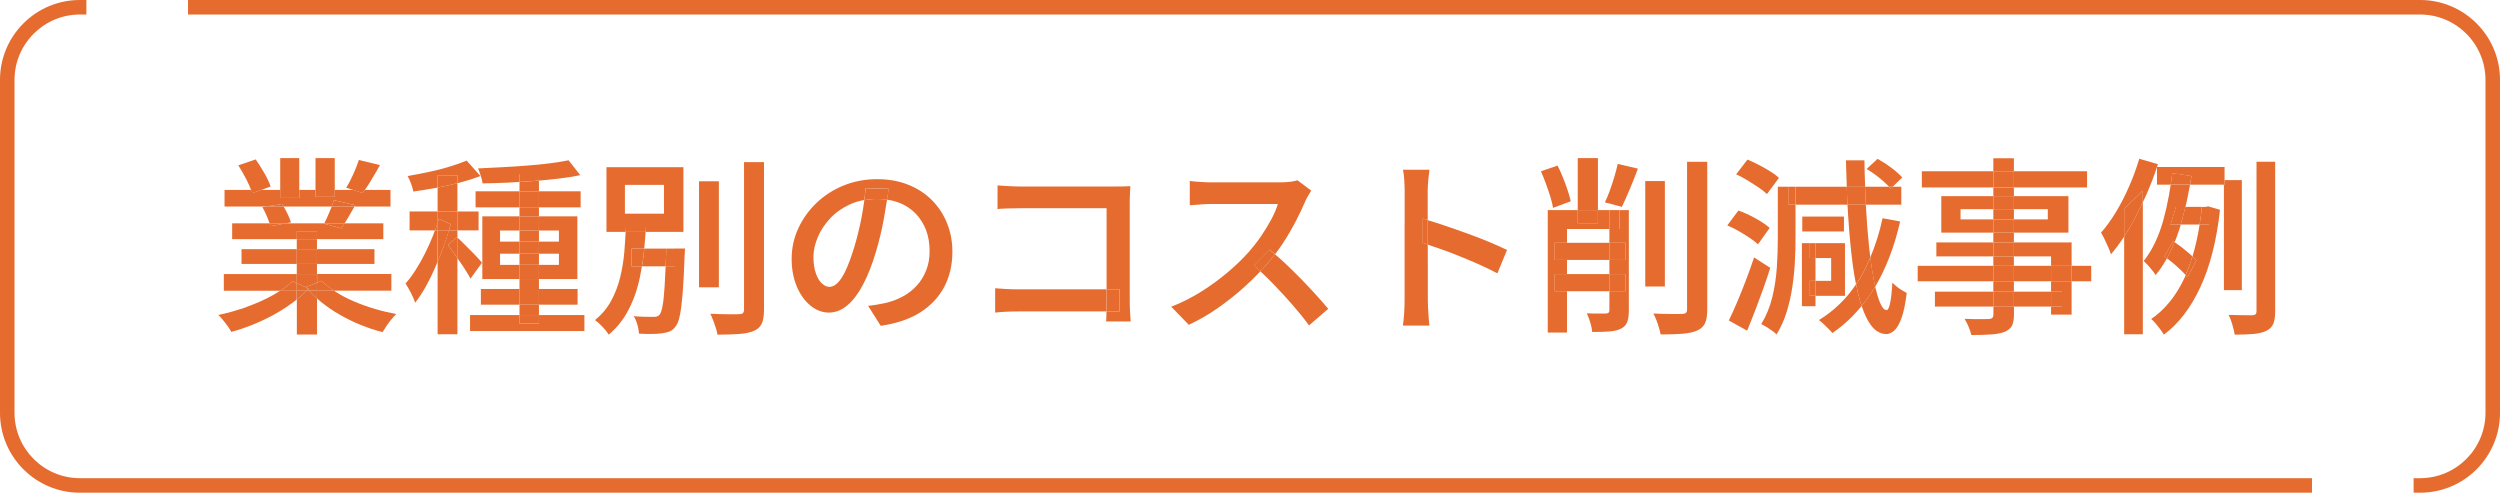 <svg width="274" height="54" viewBox="0 0 274 54" fill="none" xmlns="http://www.w3.org/2000/svg">
<g clip-path="url(#clip0_4914_8754)">
<path d="M8.752 52.408C4.806 52.408 1.591 49.192 1.591 45.244V8.756C1.591 4.808 4.806 1.592 8.752 1.592H9.468V0H8.752C3.923 0 0 3.924 0 8.756V45.244C0 50.076 3.923 54 8.752 54H253.393V52.408H8.752Z" fill="#E56B2E"/>
<path d="M265.248 0H20.607V1.592H265.248C269.194 1.592 272.409 4.808 272.409 8.756V45.244C272.409 49.192 269.194 52.408 265.248 52.408H264.532V54H265.248C270.077 54 274 50.076 274 45.244V8.756C274 3.924 270.077 0 265.248 0Z" fill="#E56B2E"/>
<path d="M33.561 31.505C33.561 31.505 33.537 31.481 33.521 31.465L34.738 30.98V30.041H32.526V31.036L33.553 31.505H33.561Z" fill="#E56B2E"/>
<path d="M32.526 27.31H26.471V28.926H32.526V27.31Z" fill="#E56B2E"/>
<path d="M32.526 31.036L32.073 30.829C31.699 31.187 31.245 31.529 30.736 31.863H32.526V31.036Z" fill="#E56B2E"/>
<path d="M29.654 20.425C29.519 20.011 29.288 19.526 28.97 18.968C28.651 18.411 28.333 17.91 28.023 17.472L26.121 18.117C26.424 18.602 26.726 19.128 27.02 19.701C27.243 20.123 27.394 20.489 27.522 20.831H28.596L29.654 20.441V20.425Z" fill="#E56B2E"/>
<path d="M32.526 31.036V30.041H24.53V31.863H30.736C31.245 31.529 31.699 31.187 32.073 30.829L32.526 31.036Z" fill="#E56B2E"/>
<path d="M35.526 24.517L37.404 25.034C37.523 24.867 37.643 24.676 37.77 24.477H35.542C35.542 24.477 35.526 24.509 35.526 24.517Z" fill="#E56B2E"/>
<path d="M32.797 17.329H30.712V20.823H32.797V17.329Z" fill="#E56B2E"/>
<path d="M35.239 30.781C35.621 31.155 36.083 31.505 36.608 31.855H42.894V30.033H34.754V30.972L35.248 30.773L35.239 30.781Z" fill="#E56B2E"/>
<path d="M36.688 17.329H34.579V20.823H36.688V17.329Z" fill="#E56B2E"/>
<path d="M40.674 19.756C41.008 19.215 41.326 18.658 41.645 18.093L39.329 17.536C39.234 17.838 39.106 18.172 38.955 18.539C38.804 18.905 38.645 19.263 38.47 19.621C38.295 19.979 38.12 20.298 37.945 20.576L38.717 20.823H39.982C40.205 20.505 40.435 20.162 40.682 19.756H40.674Z" fill="#E56B2E"/>
<path d="M34.738 30.98V31.855H36.6C36.083 31.505 35.621 31.147 35.232 30.781L34.738 30.98Z" fill="#E56B2E"/>
<path d="M33.752 31.712C33.688 31.641 33.617 31.577 33.561 31.505L32.534 31.036V31.863H33.609C33.656 31.816 33.704 31.768 33.752 31.72V31.712Z" fill="#E56B2E"/>
<path d="M33.887 31.863C34.15 32.15 34.436 32.429 34.738 32.699V31.863H33.887Z" fill="#E56B2E"/>
<path d="M33.752 31.712C33.791 31.76 33.839 31.808 33.887 31.855H34.738V30.98L33.521 31.465C33.521 31.465 33.545 31.489 33.561 31.505L33.831 31.633C33.831 31.633 33.776 31.688 33.752 31.712Z" fill="#E56B2E"/>
<path d="M33.887 31.863H33.609C33.282 32.198 32.924 32.524 32.534 32.843V36.663H34.746V32.707C34.444 32.437 34.158 32.158 33.895 31.872L33.887 31.863Z" fill="#E56B2E"/>
<path d="M33.609 31.863H32.534V32.843C32.924 32.524 33.282 32.198 33.609 31.863Z" fill="#E56B2E"/>
<path d="M33.831 31.633L33.561 31.505C33.617 31.577 33.688 31.641 33.752 31.712C33.776 31.688 33.807 31.657 33.831 31.633Z" fill="#E56B2E"/>
<path d="M27.028 33.647C25.994 34.013 24.96 34.307 23.925 34.522C24.092 34.673 24.259 34.856 24.442 35.079C24.617 35.302 24.793 35.525 24.96 35.748C25.127 35.979 25.254 36.186 25.349 36.377C26.408 36.09 27.466 35.708 28.508 35.239C29.558 34.769 30.537 34.228 31.46 33.607C31.834 33.352 32.184 33.089 32.518 32.827V31.848H30.728C30.466 32.023 30.195 32.19 29.893 32.357C29.009 32.85 28.055 33.272 27.02 33.639L27.028 33.647Z" fill="#E56B2E"/>
<path d="M34.738 32.699C34.889 32.835 35.033 32.97 35.192 33.097C35.828 33.607 36.505 34.076 37.237 34.49C37.969 34.912 38.733 35.286 39.52 35.605C40.316 35.931 41.111 36.194 41.931 36.401C42.042 36.21 42.186 35.987 42.353 35.732C42.528 35.477 42.711 35.23 42.902 35C43.093 34.769 43.268 34.57 43.419 34.419C42.623 34.267 41.828 34.076 41.032 33.838C40.236 33.607 39.48 33.328 38.756 33.018C38.032 32.707 37.372 32.357 36.775 31.975C36.712 31.935 36.664 31.895 36.6 31.848H34.738V32.683V32.699Z" fill="#E56B2E"/>
<path d="M41.04 27.31H34.738V28.926H41.04V27.31Z" fill="#E56B2E"/>
<path d="M34.738 26.212H32.526V27.31H34.738V26.212Z" fill="#E56B2E"/>
<path d="M34.738 25.344H32.526V26.212H34.738V25.344Z" fill="#E56B2E"/>
<path d="M36.115 23.227C35.924 23.689 35.733 24.103 35.542 24.477H37.77C37.881 24.294 38.001 24.103 38.128 23.888C38.359 23.49 38.605 23.068 38.852 22.638H36.354C36.282 22.829 36.202 23.02 36.115 23.227Z" fill="#E56B2E"/>
<path d="M34.738 27.31H32.526V28.926H34.738V27.31Z" fill="#E56B2E"/>
<path d="M33.608 31.863H33.887C33.839 31.816 33.799 31.768 33.752 31.72C33.704 31.768 33.656 31.816 33.608 31.863Z" fill="#E56B2E"/>
<path d="M34.738 28.926H32.526V30.041H34.738V28.926Z" fill="#E56B2E"/>
<path d="M31.325 24.477H29.543C29.575 24.58 29.614 24.692 29.638 24.787L31.325 24.477Z" fill="#E56B2E"/>
<path d="M34.738 25.344V26.212H42.011V24.477H37.77C37.642 24.684 37.523 24.867 37.404 25.034L35.526 24.517C35.526 24.517 35.542 24.485 35.542 24.477H31.325L29.638 24.787C29.614 24.692 29.575 24.58 29.543 24.477H25.445V26.212H32.534V25.344H34.746H34.738Z" fill="#E56B2E"/>
<path d="M39.974 20.823H38.709L39.735 21.157C39.807 21.054 39.894 20.935 39.966 20.823H39.974Z" fill="#E56B2E"/>
<path d="M31.89 24.373C31.81 24.095 31.675 23.768 31.484 23.378C31.357 23.108 31.221 22.861 31.086 22.638H29.145L28.763 22.702C28.938 23.02 29.113 23.378 29.28 23.776C29.392 24.039 29.471 24.27 29.535 24.477H31.317L31.882 24.373H31.89Z" fill="#E56B2E"/>
<path d="M28.596 20.823H27.522C27.561 20.942 27.617 21.07 27.649 21.173L28.596 20.823Z" fill="#E56B2E"/>
<path d="M36.688 20.823H34.579V21.571H36.688V20.823Z" fill="#E56B2E"/>
<path d="M32.797 20.823H30.712V21.691H32.797V20.823Z" fill="#E56B2E"/>
<path d="M30.919 22.351L29.153 22.638H31.094C31.038 22.542 30.983 22.439 30.927 22.351H30.919Z" fill="#E56B2E"/>
<path d="M31.086 22.638H36.346C36.441 22.391 36.529 22.152 36.6 21.938L38.931 22.495C38.9 22.543 38.876 22.59 38.852 22.638H42.798V20.815H39.974C39.894 20.927 39.815 21.046 39.743 21.149L38.717 20.815H36.688V21.563H34.579V20.815H32.805V21.683H30.72V20.815H28.612L27.665 21.165C27.633 21.062 27.577 20.935 27.538 20.815H24.61V22.638H29.161L30.927 22.351C30.983 22.439 31.038 22.543 31.094 22.638H31.086Z" fill="#E56B2E"/>
<path d="M36.6 21.938C36.529 22.16 36.441 22.391 36.346 22.638H38.844C38.876 22.59 38.9 22.543 38.923 22.495L36.592 21.938H36.6Z" fill="#E56B2E"/>
<path d="M59.069 25.265H56.937V26.483H59.069V25.265Z" fill="#E56B2E"/>
<path d="M59.069 30.582H56.937V31.68H59.069V30.582Z" fill="#E56B2E"/>
<path d="M59.069 27.804H56.937V29.022H59.069V27.804Z" fill="#E56B2E"/>
<path d="M59.069 26.483H56.937V27.804H59.069V26.483Z" fill="#E56B2E"/>
<path d="M59.069 33.392H56.937V34.53H59.069V33.392Z" fill="#E56B2E"/>
<path d="M59.069 31.672H56.937V33.392H59.069V31.672Z" fill="#E56B2E"/>
<path d="M56.937 35.461V34.53H51.519V36.281H64.05V34.53H59.07V35.461H56.937Z" fill="#E56B2E"/>
<path d="M63.637 20.966H59.07V22.726H63.637V20.966Z" fill="#E56B2E"/>
<path d="M63.303 31.672H59.07V33.392H63.303V31.672Z" fill="#E56B2E"/>
<path d="M59.069 34.53H56.937V35.461H59.069V34.53Z" fill="#E56B2E"/>
<path d="M56.937 31.672H52.704V33.392H56.937V31.672Z" fill="#E56B2E"/>
<path d="M48.09 23.983L49.41 24.564C49.347 24.787 49.275 25.018 49.203 25.249H50.134V23.179H47.962V24.381C48.002 24.246 48.05 24.111 48.09 23.983Z" fill="#E56B2E"/>
<path d="M49.41 24.564L48.09 23.983C48.05 24.111 48.01 24.246 47.962 24.381V25.249H49.203C49.275 25.018 49.347 24.787 49.41 24.564Z" fill="#E56B2E"/>
<path d="M50.389 28.656C50.635 29.014 50.866 29.356 51.073 29.69C51.28 30.025 51.447 30.303 51.566 30.534L52.824 28.799C52.728 28.672 52.561 28.48 52.314 28.218C52.076 27.955 51.805 27.677 51.495 27.374L50.643 26.522C50.413 26.292 50.254 26.14 50.126 26.037V28.29C50.214 28.409 50.285 28.52 50.373 28.648L50.389 28.656Z" fill="#E56B2E"/>
<path d="M49.211 25.241H47.97V28.672C48.217 28.075 48.464 27.47 48.686 26.865C48.885 26.308 49.052 25.774 49.219 25.241H49.211Z" fill="#E56B2E"/>
<path d="M52.45 23.179H50.134V25.249H52.45V23.179Z" fill="#E56B2E"/>
<path d="M50.134 20.075C49.426 20.258 48.702 20.417 47.962 20.552V23.179H50.134V20.075Z" fill="#E56B2E"/>
<path d="M54.805 29.03V27.804H56.937V26.483H54.805V25.265H56.937V23.713H52.863V30.582H56.937V29.03H54.805Z" fill="#E56B2E"/>
<path d="M47.97 23.179H44.891V25.249H47.684C47.787 24.954 47.891 24.668 47.97 24.381V23.179Z" fill="#E56B2E"/>
<path d="M48.678 26.865C48.463 27.47 48.217 28.075 47.962 28.672V36.639H50.134V28.297C49.983 28.075 49.824 27.852 49.681 27.645C49.458 27.326 49.267 27.064 49.1 26.857L50.071 25.989C50.071 25.989 50.11 26.029 50.134 26.045V25.249H49.203C49.044 25.782 48.869 26.316 48.67 26.873L48.678 26.865Z" fill="#E56B2E"/>
<path d="M47.97 24.381C47.883 24.66 47.787 24.954 47.684 25.249H47.97V24.381Z" fill="#E56B2E"/>
<path d="M49.1 26.857C49.267 27.064 49.458 27.326 49.681 27.645C49.824 27.852 49.983 28.075 50.134 28.297V26.045C50.134 26.045 50.087 26.005 50.071 25.989L49.1 26.857Z" fill="#E56B2E"/>
<path d="M50.134 19.207H47.962V20.552C48.702 20.417 49.418 20.258 50.134 20.075V19.207Z" fill="#E56B2E"/>
<path d="M46.57 27.796C46.243 28.441 45.909 29.038 45.543 29.603C45.185 30.168 44.819 30.662 44.445 31.067C44.62 31.346 44.819 31.688 45.034 32.094C45.249 32.5 45.4 32.867 45.496 33.177C45.893 32.683 46.283 32.094 46.665 31.41C47.047 30.725 47.405 29.993 47.739 29.221C47.819 29.038 47.883 28.855 47.954 28.672V25.241H47.668C47.596 25.44 47.525 25.639 47.445 25.854C47.182 26.506 46.888 27.159 46.57 27.796Z" fill="#E56B2E"/>
<path d="M50.134 19.207V20.075C50.214 20.051 50.293 20.035 50.373 20.019C51.208 19.796 51.964 19.558 52.657 19.295L51.145 17.599C50.62 17.822 49.999 18.037 49.283 18.26C48.567 18.483 47.811 18.674 47.023 18.841C46.228 19.008 45.448 19.16 44.676 19.295C44.803 19.518 44.923 19.788 45.05 20.123C45.177 20.457 45.257 20.744 45.297 20.99C46.108 20.879 46.952 20.744 47.819 20.584C47.867 20.576 47.914 20.56 47.962 20.552V19.207H50.134Z" fill="#E56B2E"/>
<path d="M59.069 22.718H56.937V23.713H59.069V22.718Z" fill="#E56B2E"/>
<path d="M59.069 20.966H56.937V22.726H59.069V20.966Z" fill="#E56B2E"/>
<path d="M56.937 20.966H52.123V22.726H56.937V20.966Z" fill="#E56B2E"/>
<path d="M59.069 23.713H56.937V25.265H59.069V23.713Z" fill="#E56B2E"/>
<path d="M56.937 19.064V19.932C57.446 19.9 57.947 19.876 58.457 19.836C58.664 19.82 58.862 19.796 59.069 19.78V19.056H56.937V19.064Z" fill="#E56B2E"/>
<path d="M52.887 20.099C53.755 20.083 54.662 20.059 55.617 20.019C56.062 20.003 56.5 19.963 56.937 19.94V19.072H59.07V19.796C59.794 19.733 60.502 19.661 61.186 19.581C62.061 19.478 62.865 19.351 63.597 19.199L62.316 17.567C61.719 17.695 61.035 17.798 60.247 17.902C59.459 18.005 58.624 18.085 57.749 18.149C56.866 18.22 55.974 18.276 55.059 18.324C54.152 18.372 53.261 18.419 52.394 18.459C52.489 18.682 52.593 18.953 52.696 19.279C52.8 19.605 52.864 19.884 52.895 20.115L52.887 20.099Z" fill="#E56B2E"/>
<path d="M56.937 19.932V20.966H59.069V19.788C58.862 19.804 58.664 19.828 58.457 19.844C57.956 19.884 57.446 19.908 56.937 19.94V19.932Z" fill="#E56B2E"/>
<path d="M61.258 25.265V26.483H59.07V27.804H61.258V29.03H59.07V30.582H63.279V23.713H59.07V25.265H61.258Z" fill="#E56B2E"/>
<path d="M59.069 29.03H56.937V30.582H59.069V29.03Z" fill="#E56B2E"/>
<path d="M78.173 35.119C78.277 35.398 78.372 35.684 78.46 35.955C78.547 36.233 78.611 36.472 78.635 36.679C79.589 36.679 80.393 36.647 81.061 36.6C81.73 36.552 82.263 36.425 82.661 36.249C83.058 36.074 83.337 35.804 83.496 35.453C83.655 35.103 83.735 34.586 83.735 33.917V17.767H81.547V33.917C81.547 34.108 81.499 34.243 81.412 34.323C81.324 34.403 81.181 34.435 80.99 34.435C80.783 34.45 80.385 34.45 79.788 34.443C79.192 34.443 78.547 34.419 77.847 34.387C77.958 34.594 78.062 34.84 78.165 35.119H78.173Z" fill="#E56B2E"/>
<path d="M72.954 29.189H73.988V27.247H73.017V27.597C72.993 28.17 72.978 28.695 72.954 29.189Z" fill="#E56B2E"/>
<path d="M70.352 29.189H72.954C72.978 28.695 72.993 28.17 73.017 27.597V27.247H70.614C70.582 27.525 70.567 27.796 70.535 28.075C70.487 28.449 70.423 28.823 70.36 29.189H70.352Z" fill="#E56B2E"/>
<path d="M78.786 19.868H76.614V31.489H78.786V19.868Z" fill="#E56B2E"/>
<path d="M69.214 29.189H70.352C70.416 28.823 70.479 28.449 70.527 28.075C70.559 27.796 70.583 27.525 70.606 27.247H69.214V29.189Z" fill="#E56B2E"/>
<path d="M66.716 36.679C67.543 35.979 68.212 35.167 68.721 34.259C69.23 33.352 69.628 32.373 69.906 31.322C70.097 30.63 70.233 29.913 70.352 29.189H69.214V27.247H70.607C70.67 26.626 70.718 26.013 70.758 25.408H68.57C68.53 26.132 68.49 26.857 68.427 27.597C68.347 28.56 68.188 29.499 67.965 30.423C67.734 31.338 67.408 32.198 66.971 32.986C66.541 33.782 65.944 34.482 65.204 35.087C65.467 35.262 65.745 35.509 66.032 35.812C66.318 36.114 66.549 36.401 66.716 36.679Z" fill="#E56B2E"/>
<path d="M72.954 29.189C72.914 30.041 72.882 30.789 72.842 31.394C72.779 32.349 72.707 33.073 72.612 33.551C72.524 34.037 72.413 34.347 72.293 34.482C72.198 34.594 72.094 34.665 71.991 34.689C71.888 34.721 71.752 34.729 71.585 34.729C71.402 34.729 71.124 34.729 70.726 34.721C70.336 34.721 69.906 34.689 69.453 34.65C69.62 34.912 69.755 35.223 69.859 35.589C69.962 35.955 70.018 36.281 70.034 36.568C70.527 36.592 71.004 36.608 71.458 36.6C71.912 36.6 72.278 36.568 72.556 36.528C72.89 36.488 73.169 36.417 73.407 36.321C73.638 36.225 73.853 36.042 74.044 35.78C74.235 35.549 74.394 35.151 74.505 34.594C74.625 34.037 74.728 33.233 74.816 32.182C74.903 31.131 74.975 29.77 75.03 28.09C75.046 27.995 75.054 27.884 75.054 27.748C75.054 27.613 75.054 27.446 75.078 27.239H73.98V29.181H72.946L72.954 29.189Z" fill="#E56B2E"/>
<path d="M70.805 24.771H68.617C68.609 24.978 68.586 25.201 68.578 25.416H70.766C70.782 25.201 70.797 24.986 70.805 24.771Z" fill="#E56B2E"/>
<path d="M70.805 24.771C70.797 24.986 70.773 25.201 70.766 25.416H74.903V18.324H66.469V25.416H68.578C68.585 25.201 68.609 24.986 68.617 24.771H70.805ZM68.49 20.258H72.771V23.418H68.49V20.258Z" fill="#E56B2E"/>
<path d="M88.843 33.511C89.464 34.005 90.132 34.259 90.848 34.259C91.564 34.259 92.24 33.997 92.861 33.471C93.49 32.946 94.062 32.19 94.588 31.195C95.113 30.2 95.582 29.014 95.996 27.621C96.354 26.419 96.64 25.233 96.855 24.055C96.99 23.307 97.11 22.59 97.221 21.89C96.871 21.842 96.513 21.81 96.123 21.81C95.63 21.81 95.176 21.858 94.731 21.93C94.643 22.598 94.54 23.267 94.405 23.943C94.182 25.066 93.919 26.124 93.617 27.119C93.315 28.114 93.012 28.926 92.718 29.571C92.424 30.216 92.121 30.685 91.819 30.988C91.516 31.29 91.214 31.442 90.912 31.442C90.633 31.442 90.363 31.322 90.092 31.076C89.822 30.837 89.599 30.471 89.424 29.977C89.249 29.491 89.153 28.878 89.153 28.146C89.153 27.47 89.312 26.761 89.615 26.021C89.925 25.273 90.379 24.588 90.967 23.951C91.556 23.315 92.288 22.797 93.147 22.399C93.633 22.176 94.158 22.017 94.723 21.922C94.779 21.484 94.834 21.054 94.874 20.624L97.396 20.688C97.341 21.078 97.277 21.484 97.213 21.882C97.699 21.953 98.152 22.065 98.566 22.224C99.274 22.511 99.879 22.909 100.372 23.426C100.865 23.943 101.239 24.548 101.502 25.233C101.757 25.925 101.884 26.682 101.884 27.509C101.884 28.337 101.757 29.006 101.502 29.651C101.247 30.287 100.897 30.853 100.46 31.322C100.022 31.8 99.505 32.198 98.916 32.508C98.327 32.827 97.707 33.057 97.046 33.209C96.768 33.264 96.481 33.32 96.179 33.376C95.877 33.432 95.534 33.479 95.145 33.519L96.529 35.708C98.248 35.461 99.688 34.968 100.849 34.243C102.003 33.511 102.886 32.58 103.483 31.45C104.08 30.319 104.382 29.03 104.382 27.581C104.382 26.483 104.191 25.448 103.801 24.477C103.419 23.514 102.862 22.67 102.146 21.945C101.43 21.221 100.563 20.656 99.552 20.25C98.542 19.844 97.404 19.637 96.155 19.637C94.834 19.637 93.601 19.868 92.463 20.33C91.326 20.791 90.339 21.428 89.487 22.24C88.644 23.052 87.976 23.983 87.49 25.034C87.005 26.085 86.766 27.191 86.766 28.361C86.766 29.531 86.957 30.518 87.331 31.41C87.713 32.301 88.207 32.994 88.827 33.487L88.843 33.511Z" fill="#E56B2E"/>
<path d="M94.882 20.632C94.842 21.062 94.786 21.5 94.731 21.93C95.168 21.85 95.63 21.81 96.123 21.81C96.513 21.81 96.871 21.842 97.221 21.89C97.285 21.484 97.348 21.078 97.404 20.696L94.882 20.632Z" fill="#E56B2E"/>
<path d="M121.266 34.132H122.698V31.712H121.274V33.201C121.274 33.519 121.274 33.822 121.266 34.132Z" fill="#E56B2E"/>
<path d="M111.639 34.132H121.258C121.258 33.83 121.266 33.519 121.266 33.201V31.712H111.551C111.098 31.712 110.652 31.696 110.206 31.672C109.769 31.649 109.387 31.617 109.069 31.593V34.259C109.387 34.22 109.785 34.188 110.278 34.164C110.763 34.14 111.217 34.132 111.631 34.132H111.639Z" fill="#E56B2E"/>
<path d="M122.698 34.132H121.266C121.266 34.188 121.266 34.243 121.266 34.299C121.266 34.657 121.25 34.968 121.234 35.23H123.923C123.9 34.968 123.876 34.61 123.852 34.156C123.828 33.702 123.82 33.296 123.82 32.938V22.224C123.82 21.938 123.82 21.619 123.844 21.269C123.86 20.927 123.868 20.632 123.884 20.401C123.701 20.417 123.446 20.425 123.096 20.433C122.746 20.441 122.436 20.441 122.149 20.441H111.813C111.455 20.441 111.042 20.425 110.58 20.401C110.119 20.377 109.705 20.346 109.331 20.322V22.909C109.61 22.877 109.983 22.861 110.461 22.845C110.938 22.829 111.384 22.821 111.813 22.821H121.282V31.712H122.706V34.132H122.698Z" fill="#E56B2E"/>
<path d="M138.126 29.73C138.635 30.208 139.144 30.693 139.646 31.219C140.378 31.975 141.07 32.739 141.73 33.495C142.391 34.252 142.971 34.976 143.465 35.668L145.573 33.846C145.231 33.432 144.801 32.946 144.3 32.389C143.799 31.832 143.25 31.251 142.661 30.638C142.064 30.033 141.476 29.444 140.871 28.878C140.481 28.512 140.107 28.178 139.733 27.868C139.455 28.234 139.168 28.584 138.874 28.926C138.635 29.197 138.373 29.468 138.118 29.738L138.126 29.73Z" fill="#E56B2E"/>
<path d="M138.19 25.918C137.768 26.53 137.322 27.096 136.861 27.621C136.2 28.361 135.421 29.117 134.522 29.873C133.623 30.63 132.652 31.338 131.61 31.991C130.559 32.644 129.477 33.185 128.363 33.615L130.289 35.597C131.363 35.103 132.413 34.498 133.432 33.79C134.45 33.081 135.429 32.309 136.36 31.474C136.996 30.9 137.585 30.319 138.142 29.73C137.911 29.515 137.68 29.293 137.45 29.085L139.168 27.366C139.359 27.517 139.558 27.692 139.757 27.86C140.044 27.486 140.314 27.096 140.585 26.69C141.118 25.886 141.587 25.074 142.009 24.262C142.43 23.45 142.781 22.718 143.051 22.073C143.131 21.866 143.25 21.643 143.393 21.412C143.536 21.181 143.648 21.006 143.711 20.895L142.2 19.756C142.009 19.828 141.738 19.884 141.396 19.924C141.054 19.963 140.664 19.987 140.234 19.987H132.755C132.548 19.987 132.294 19.987 131.991 19.963C131.689 19.948 131.387 19.932 131.092 19.908C130.798 19.884 130.567 19.86 130.4 19.836V22.487C130.535 22.487 130.734 22.479 130.997 22.455C131.259 22.431 131.546 22.415 131.864 22.391C132.182 22.367 132.477 22.359 132.755 22.359H140.051C139.9 22.869 139.662 23.434 139.327 24.055C138.993 24.676 138.619 25.289 138.198 25.91L138.19 25.918Z" fill="#E56B2E"/>
<path d="M137.434 29.085C137.664 29.292 137.895 29.515 138.126 29.73C138.38 29.46 138.643 29.197 138.882 28.918C139.176 28.584 139.463 28.234 139.741 27.86C139.542 27.692 139.343 27.517 139.152 27.366L137.434 29.085Z" fill="#E56B2E"/>
<path d="M156.474 26.809C156.895 26.952 157.341 27.096 157.834 27.271C158.535 27.517 159.259 27.788 159.991 28.09C160.731 28.385 161.455 28.695 162.171 29.014C162.887 29.332 163.531 29.651 164.112 29.961L165.17 27.398C164.645 27.135 164.001 26.849 163.237 26.53C162.473 26.212 161.654 25.894 160.786 25.583C159.919 25.273 159.06 24.962 158.224 24.684C157.588 24.469 157.015 24.294 156.466 24.127V24.922C156.466 25.543 156.466 26.18 156.466 26.817L156.474 26.809Z" fill="#E56B2E"/>
<path d="M155.933 26.626C156.1 26.682 156.291 26.745 156.474 26.801C156.474 26.164 156.474 25.527 156.474 24.907V24.111C156.299 24.055 156.108 23.999 155.941 23.951V26.618L155.933 26.626Z" fill="#E56B2E"/>
<path d="M153.943 24.54V32.914C153.943 33.328 153.928 33.798 153.896 34.323C153.864 34.849 153.816 35.302 153.76 35.684H156.657C156.633 35.406 156.601 35.095 156.577 34.745C156.545 34.395 156.529 34.053 156.513 33.718C156.498 33.384 156.49 33.121 156.49 32.914V29.778C156.49 29.03 156.49 28.234 156.482 27.39C156.482 27.191 156.482 27 156.482 26.801C156.299 26.737 156.108 26.674 155.941 26.626V23.959C156.108 24.007 156.299 24.063 156.474 24.119V21.006C156.474 20.608 156.498 20.194 156.537 19.764C156.577 19.335 156.617 18.953 156.665 18.602H153.768C153.84 18.945 153.888 19.343 153.912 19.788C153.936 20.234 153.951 20.64 153.951 20.998V24.532L153.943 24.54Z" fill="#E56B2E"/>
<path d="M171.742 26.61H170.398V28.488H171.742V26.61Z" fill="#E56B2E"/>
<path d="M178.625 20.736C178.943 19.979 179.237 19.223 179.516 18.483L177.304 17.965C177.209 18.403 177.081 18.881 176.93 19.39C176.779 19.9 176.612 20.401 176.437 20.887C176.254 21.38 176.079 21.81 175.896 22.176L177.758 22.67C178.02 22.128 178.307 21.484 178.625 20.728V20.736Z" fill="#E56B2E"/>
<path d="M178.163 26.61H176.389V28.488H178.163V26.61Z" fill="#E56B2E"/>
<path d="M171.742 30.041H170.398V31.919H171.742V30.041Z" fill="#E56B2E"/>
<path d="M182.468 19.844H180.32V31.402H182.468V19.844Z" fill="#E56B2E"/>
<path d="M181.545 35.095C181.648 35.374 181.744 35.652 181.823 35.923C181.903 36.194 181.966 36.432 182.006 36.655C182.961 36.655 183.765 36.632 184.425 36.576C185.085 36.52 185.619 36.401 186.016 36.225C186.414 36.042 186.701 35.78 186.868 35.429C187.035 35.079 187.114 34.562 187.114 33.885V17.735H184.902V33.885C184.902 34.076 184.863 34.212 184.775 34.291C184.696 34.363 184.552 34.403 184.361 34.403C184.155 34.419 183.749 34.419 183.152 34.411C182.555 34.411 181.903 34.387 181.203 34.363C181.33 34.57 181.441 34.817 181.545 35.095Z" fill="#E56B2E"/>
<path d="M175.132 17.329H172.92V23.036H175.132V17.329Z" fill="#E56B2E"/>
<path d="M169.912 21.54C170.056 22.009 170.159 22.423 170.215 22.781L172.156 22.057C172.077 21.699 171.957 21.293 171.806 20.839C171.655 20.385 171.488 19.924 171.297 19.454C171.114 18.984 170.915 18.555 170.708 18.149L168.886 18.77C169.069 19.183 169.244 19.629 169.427 20.115C169.602 20.6 169.769 21.07 169.912 21.54Z" fill="#E56B2E"/>
<path d="M176.389 26.61H171.742V28.488H176.389V26.61Z" fill="#E56B2E"/>
<path d="M172.92 24.461V23.028H169.634V36.448H171.742V31.919H170.398V30.041H171.742V28.488H170.398V26.61H171.742V25.098H176.389V23.028H175.132V24.461H172.92Z" fill="#E56B2E"/>
<path d="M176.389 30.041H171.742V31.919H176.389V30.041Z" fill="#E56B2E"/>
<path d="M175.132 23.028H172.92V24.453H175.132V23.028Z" fill="#E56B2E"/>
<path d="M178.163 30.041H176.389V31.919H178.163V30.041Z" fill="#E56B2E"/>
<path d="M176.389 25.098V26.61H178.163V28.488H176.389V30.041H178.163V31.919H176.389V33.989C176.389 34.124 176.357 34.22 176.309 34.267C176.254 34.315 176.158 34.347 176.023 34.363H175.188C174.782 34.363 174.36 34.363 173.915 34.339C174.05 34.618 174.177 34.952 174.296 35.35C174.416 35.748 174.487 36.09 174.511 36.385C175.259 36.385 175.88 36.369 176.381 36.329C176.882 36.289 177.312 36.194 177.654 36.026C177.996 35.851 178.227 35.597 178.346 35.286C178.466 34.976 178.521 34.546 178.521 34.029V23.028H177.511V25.098H176.397H176.389Z" fill="#E56B2E"/>
<path d="M177.503 23.028H176.389V25.098H177.503V23.028Z" fill="#E56B2E"/>
<path d="M200.696 28.282V30.781H198.978V32.421H202.208V26.65H198.978V28.282H200.696Z" fill="#E56B2E"/>
<path d="M198.978 26.65H198.357V28.282H198.978V26.65Z" fill="#E56B2E"/>
<path d="M208.486 19.454C208.191 19.12 207.794 18.762 207.276 18.379C206.759 17.989 206.258 17.671 205.781 17.408L204.579 18.523C205.072 18.809 205.574 19.16 206.075 19.573C206.473 19.9 206.791 20.194 207.038 20.465H207.436L208.486 19.454Z" fill="#E56B2E"/>
<path d="M194.021 29.356L192.246 28.218C191.968 29.046 191.674 29.881 191.347 30.733C191.021 31.577 190.703 32.381 190.377 33.145C190.05 33.909 189.756 34.562 189.478 35.127L191.483 36.241C191.769 35.549 192.063 34.825 192.358 34.053C192.652 33.28 192.947 32.492 193.233 31.696C193.519 30.9 193.782 30.12 194.021 29.356Z" fill="#E56B2E"/>
<path d="M198.978 30.781H198.357V32.413H198.978V30.781Z" fill="#E56B2E"/>
<path d="M207.443 20.465H207.046C207.109 20.537 207.173 20.608 207.229 20.672L207.443 20.465Z" fill="#E56B2E"/>
<path d="M198.357 32.421V30.781H198.978V28.282H198.357V26.65H197.49V33.559H198.978V32.421H198.357Z" fill="#E56B2E"/>
<path d="M202.097 23.736H197.53V25.368H202.097V23.736Z" fill="#E56B2E"/>
<path d="M204.332 17.576H202.312C202.335 18.57 202.367 19.534 202.407 20.473H204.42C204.38 19.526 204.356 18.562 204.34 17.576H204.332Z" fill="#E56B2E"/>
<path d="M196.79 20.465H196.05V22.431H196.79V20.465Z" fill="#E56B2E"/>
<path d="M194.848 26.196C194.848 27.135 194.816 28.154 194.745 29.253C194.673 30.359 194.514 31.45 194.252 32.54C193.989 33.631 193.583 34.626 193.034 35.517C193.185 35.589 193.368 35.692 193.591 35.828C193.814 35.963 194.021 36.106 194.228 36.249C194.435 36.393 194.594 36.528 194.705 36.655C195.159 35.923 195.525 35.119 195.803 34.236C196.082 33.352 196.288 32.445 196.432 31.497C196.575 30.55 196.67 29.627 196.718 28.719C196.766 27.812 196.79 26.968 196.79 26.196V22.431H196.05V20.465H194.848V26.196Z" fill="#E56B2E"/>
<path d="M202.495 22.431C202.463 21.794 202.431 21.134 202.407 20.465H196.798V22.431H202.502H202.495Z" fill="#E56B2E"/>
<path d="M204.499 22.431C204.468 21.786 204.436 21.134 204.412 20.465H202.399C202.423 21.134 202.455 21.786 202.486 22.431H204.499Z" fill="#E56B2E"/>
<path d="M208.382 22.431V20.465H207.435L207.221 20.672C207.165 20.608 207.101 20.537 207.038 20.465H204.412C204.436 21.126 204.468 21.786 204.499 22.431H208.382Z" fill="#E56B2E"/>
<path d="M191.753 26.061C192.135 26.316 192.437 26.554 192.676 26.777L193.957 24.978C193.71 24.755 193.392 24.524 193.01 24.286C192.62 24.047 192.214 23.816 191.777 23.601C191.339 23.386 190.925 23.211 190.528 23.076L189.31 24.708C189.708 24.875 190.122 25.074 190.552 25.32C190.981 25.559 191.379 25.814 191.761 26.069L191.753 26.061Z" fill="#E56B2E"/>
<path d="M192.732 20.537C193.114 20.791 193.416 21.038 193.655 21.269L194.975 19.494C194.729 19.263 194.41 19.024 194.013 18.777C193.623 18.539 193.209 18.3 192.771 18.077C192.334 17.846 191.92 17.655 191.522 17.488L190.281 19.104C190.679 19.287 191.093 19.502 191.522 19.764C191.952 20.027 192.35 20.282 192.732 20.537Z" fill="#E56B2E"/>
<path d="M203.425 31.155C203.561 31.84 203.712 32.468 203.879 33.042C203.927 33.217 203.982 33.368 204.038 33.527C204.555 32.89 205.048 32.23 205.478 31.497C205.494 31.465 205.51 31.434 205.526 31.402C205.47 31.171 205.422 30.924 205.375 30.669C205.231 29.937 205.104 29.109 204.993 28.202C204.643 29.022 204.269 29.81 203.839 30.542C203.712 30.757 203.561 30.948 203.425 31.155Z" fill="#E56B2E"/>
<path d="M204.038 33.535C204.34 34.435 204.682 35.151 205.08 35.676C205.55 36.289 206.099 36.6 206.735 36.616C207.014 36.616 207.292 36.496 207.579 36.257C207.873 36.019 208.136 35.573 208.382 34.92C208.629 34.267 208.828 33.336 208.979 32.11C208.868 32.054 208.708 31.967 208.502 31.84C208.295 31.712 208.088 31.577 207.889 31.418C207.69 31.259 207.523 31.107 207.404 30.972C207.348 31.951 207.268 32.699 207.157 33.225C207.046 33.75 206.91 34.005 206.743 33.989C206.497 33.973 206.258 33.678 206.019 33.097C205.844 32.667 205.677 32.102 205.518 31.41C205.502 31.442 205.486 31.474 205.47 31.505C205.033 32.238 204.547 32.898 204.03 33.535H204.038Z" fill="#E56B2E"/>
<path d="M202.566 23.752C202.685 25.679 202.853 27.43 203.059 28.99C203.163 29.762 203.282 30.486 203.417 31.155C203.553 30.948 203.704 30.757 203.831 30.542C204.269 29.818 204.643 29.022 204.985 28.202C204.937 27.828 204.897 27.446 204.85 27.048C204.706 25.663 204.587 24.166 204.5 22.558C204.5 22.511 204.5 22.471 204.5 22.423H202.487C202.51 22.869 202.534 23.315 202.558 23.744L202.566 23.752Z" fill="#E56B2E"/>
<path d="M205.526 31.418C206.719 29.38 207.634 27.008 208.255 24.27L206.33 23.919C205.995 25.472 205.542 26.896 204.985 28.21C205.096 29.117 205.224 29.945 205.367 30.677C205.415 30.94 205.47 31.179 205.518 31.41L205.526 31.418Z" fill="#E56B2E"/>
<path d="M203.425 31.155C202.351 32.755 201.007 34.076 199.352 35.079C199.503 35.191 199.67 35.334 199.861 35.509C200.044 35.692 200.235 35.867 200.418 36.05C200.601 36.225 200.736 36.385 200.824 36.504C202.041 35.676 203.099 34.673 204.038 33.527C203.982 33.368 203.927 33.209 203.879 33.042C203.712 32.468 203.561 31.832 203.425 31.155Z" fill="#E56B2E"/>
<path d="M220.723 22.924H218.471V24.039H220.723V22.924Z" fill="#E56B2E"/>
<path d="M220.723 21.5H218.471V22.924H220.723V21.5Z" fill="#E56B2E"/>
<path d="M224.439 22.924V24.047H220.723V25.496H226.698V21.5H220.723V22.924H224.439Z" fill="#E56B2E"/>
<path d="M220.723 20.552H218.471V21.508H220.723V20.552Z" fill="#E56B2E"/>
<path d="M214.875 24.047V22.924H218.471V21.5H212.766V25.496H218.471V24.047H214.875Z" fill="#E56B2E"/>
<path d="M220.723 18.77H218.471V20.544H220.723V18.77Z" fill="#E56B2E"/>
<path d="M218.463 26.57H212.225V28.099H218.463V26.57Z" fill="#E56B2E"/>
<path d="M220.723 17.345H218.471V18.77H220.723V17.345Z" fill="#E56B2E"/>
<path d="M228.743 18.77H220.723V20.544H228.743V18.77Z" fill="#E56B2E"/>
<path d="M218.463 18.77H210.634V20.544H218.463V18.77Z" fill="#E56B2E"/>
<path d="M220.723 28.099H218.471V29.133H220.723V28.099Z" fill="#E56B2E"/>
<path d="M224.797 28.099V29.133H227.048V26.57H220.723V28.099H224.797Z" fill="#E56B2E"/>
<path d="M220.723 26.57H218.471V28.099H220.723V26.57Z" fill="#E56B2E"/>
<path d="M224.797 31.967H225.99V33.599H224.797V34.482H227.048V30.829H224.797V31.967Z" fill="#E56B2E"/>
<path d="M225.998 31.967H224.797V33.599H225.998V31.967Z" fill="#E56B2E"/>
<path d="M220.723 24.047H218.471V25.496H220.723V24.047Z" fill="#E56B2E"/>
<path d="M218.471 29.133H210.18V30.829H218.471V29.133Z" fill="#E56B2E"/>
<path d="M220.723 29.133H218.471V30.829H220.723V29.133Z" fill="#E56B2E"/>
<path d="M227.048 29.133H224.797V30.829H227.048V29.133Z" fill="#E56B2E"/>
<path d="M218.471 31.967H212.066V33.599H218.471V31.967Z" fill="#E56B2E"/>
<path d="M224.797 31.967H220.723V33.599H224.797V31.967Z" fill="#E56B2E"/>
<path d="M224.797 29.133H220.723V30.829H224.797V29.133Z" fill="#E56B2E"/>
<path d="M218.471 34.466C218.471 34.65 218.431 34.769 218.36 34.84C218.28 34.912 218.153 34.952 217.954 34.968C217.843 34.968 217.644 34.968 217.357 34.976C217.071 34.976 216.745 34.976 216.387 34.976C216.029 34.976 215.671 34.96 215.312 34.944C215.464 35.175 215.615 35.469 215.758 35.812C215.901 36.154 216.005 36.456 216.06 36.719C216.944 36.719 217.676 36.695 218.248 36.655C218.821 36.616 219.299 36.528 219.673 36.385C220.055 36.233 220.333 36.019 220.492 35.732C220.651 35.446 220.731 35.024 220.731 34.458V33.591H218.479V34.458L218.471 34.466Z" fill="#E56B2E"/>
<path d="M220.723 25.496H218.471V26.57H220.723V25.496Z" fill="#E56B2E"/>
<path d="M229.197 29.133H227.048V30.829H229.197V29.133Z" fill="#E56B2E"/>
<path d="M220.723 30.829H218.471V31.967H220.723V30.829Z" fill="#E56B2E"/>
<path d="M220.723 31.967H218.471V33.599H220.723V31.967Z" fill="#E56B2E"/>
<path d="M236.405 18.3V20.242H237.909C237.973 19.812 238.036 19.39 238.084 18.984L240.193 19.295C240.145 19.605 240.081 19.924 240.026 20.242H243.749V19.748H243.813V18.3H236.413H236.405Z" fill="#E56B2E"/>
<path d="M244.664 35.605C244.799 36.035 244.879 36.393 244.927 36.679C245.754 36.679 246.454 36.647 247.027 36.6C247.6 36.544 248.054 36.425 248.404 36.249C248.762 36.074 249.008 35.82 249.152 35.493C249.287 35.167 249.358 34.705 249.358 34.1V17.727H247.314V34.084C247.314 34.259 247.282 34.387 247.21 34.443C247.139 34.506 247.027 34.546 246.86 34.554C246.685 34.554 246.351 34.554 245.858 34.546C245.372 34.546 244.831 34.53 244.258 34.514C244.409 34.817 244.553 35.183 244.68 35.613L244.664 35.605Z" fill="#E56B2E"/>
<path d="M240.034 27.86C239.755 27.621 239.445 27.374 239.127 27.111C238.856 26.904 238.593 26.721 238.331 26.538C238.148 26.984 237.957 27.414 237.75 27.836C237.67 28.003 237.567 28.146 237.479 28.305C237.71 28.473 237.941 28.64 238.172 28.839C238.498 29.117 238.8 29.388 239.079 29.659C239.262 29.834 239.413 29.993 239.54 30.144C239.827 29.507 240.073 28.823 240.288 28.099C240.201 28.019 240.121 27.939 240.026 27.86H240.034Z" fill="#E56B2E"/>
<path d="M243.805 19.741H243.741V20.234H243.805V19.741Z" fill="#E56B2E"/>
<path d="M231.082 27.143C231.218 27.446 231.305 27.685 231.361 27.868C231.862 27.287 232.339 26.642 232.809 25.925V22.909L234.814 20.927L234.854 20.966V22.16C234.941 21.969 235.037 21.794 235.124 21.603C235.665 20.393 236.127 19.191 236.509 17.997L234.464 17.4C234.162 18.419 233.796 19.422 233.358 20.417C232.928 21.412 232.443 22.343 231.926 23.211C231.401 24.079 230.852 24.843 230.271 25.503C230.398 25.695 230.525 25.941 230.677 26.252C230.82 26.554 230.963 26.857 231.09 27.159L231.082 27.143Z" fill="#E56B2E"/>
<path d="M232.809 25.925V36.632H234.854V22.152C234.392 23.147 233.899 24.111 233.366 25.026C233.183 25.336 233 25.639 232.809 25.925Z" fill="#E56B2E"/>
<path d="M234.814 20.927L232.809 22.909V25.925C233 25.639 233.183 25.336 233.366 25.026C233.899 24.119 234.392 23.155 234.854 22.152V20.958L234.814 20.919V20.927Z" fill="#E56B2E"/>
<path d="M238.331 26.546C238.275 26.506 238.219 26.459 238.164 26.427L237.217 28.099C237.304 28.162 237.4 28.242 237.487 28.305C237.575 28.146 237.67 28.003 237.758 27.836C237.965 27.414 238.156 26.984 238.339 26.538L238.331 26.546Z" fill="#E56B2E"/>
<path d="M238.084 18.976C238.036 19.382 237.973 19.804 237.909 20.234H240.026C240.081 19.916 240.145 19.597 240.193 19.287L238.084 18.976Z" fill="#E56B2E"/>
<path d="M237.702 21.492C237.543 22.367 237.344 23.235 237.105 24.11C236.867 24.986 236.564 25.798 236.206 26.562C235.848 27.326 235.427 28.003 234.949 28.6C235.084 28.727 235.236 28.878 235.403 29.062C235.57 29.245 235.729 29.436 235.888 29.627C236.047 29.818 236.167 29.993 236.254 30.144C236.724 29.595 237.129 28.974 237.495 28.305C237.408 28.242 237.312 28.162 237.225 28.099L238.172 26.427C238.227 26.467 238.283 26.514 238.339 26.546C238.53 26.085 238.705 25.607 238.864 25.113C238.92 24.954 238.959 24.787 239.007 24.628H237.885L238.482 22.686H239.524C239.564 22.519 239.612 22.351 239.644 22.176C239.787 21.516 239.906 20.871 240.026 20.242H237.909C237.845 20.648 237.774 21.07 237.702 21.492Z" fill="#E56B2E"/>
<path d="M240.726 28.528C240.606 28.393 240.463 28.25 240.296 28.099C240.073 28.823 239.827 29.507 239.548 30.144C239.62 30.232 239.699 30.311 239.755 30.391L240.726 28.528Z" fill="#E56B2E"/>
<path d="M243.741 20.242V31.8H245.706V19.741H243.805V20.242H243.741Z" fill="#E56B2E"/>
<path d="M237.877 24.62H238.999C239.19 23.983 239.365 23.331 239.516 22.678H238.474L237.877 24.62Z" fill="#E56B2E"/>
<path d="M242.11 24.62H241.076C240.885 25.878 240.622 27.032 240.296 28.099C240.455 28.25 240.606 28.393 240.726 28.528L239.755 30.391C239.699 30.311 239.62 30.224 239.548 30.144C239.508 30.24 239.469 30.351 239.429 30.447C238.49 32.437 237.273 33.941 235.769 34.96C235.904 35.071 236.063 35.23 236.246 35.438C236.421 35.645 236.596 35.859 236.763 36.082C236.93 36.305 237.058 36.504 237.153 36.679C238.753 35.509 240.081 33.774 241.155 31.481C242.222 29.189 242.946 26.355 243.312 22.996L242.031 22.622L241.681 22.686H242.11V24.628V24.62Z" fill="#E56B2E"/>
<path d="M241.076 24.62H242.11V22.678H241.283V23.116C241.227 23.641 241.147 24.134 241.076 24.628V24.62Z" fill="#E56B2E"/>
<path d="M241.076 24.62C241.147 24.127 241.227 23.633 241.283 23.108V22.67H239.516C239.365 23.331 239.19 23.975 238.999 24.612H241.076V24.62Z" fill="#E56B2E"/>
</g>
<defs>
<clipPath id="clip0_4914_8754">
<rect width="274" height="54" fill="white"/>
</clipPath>
</defs>
</svg>
